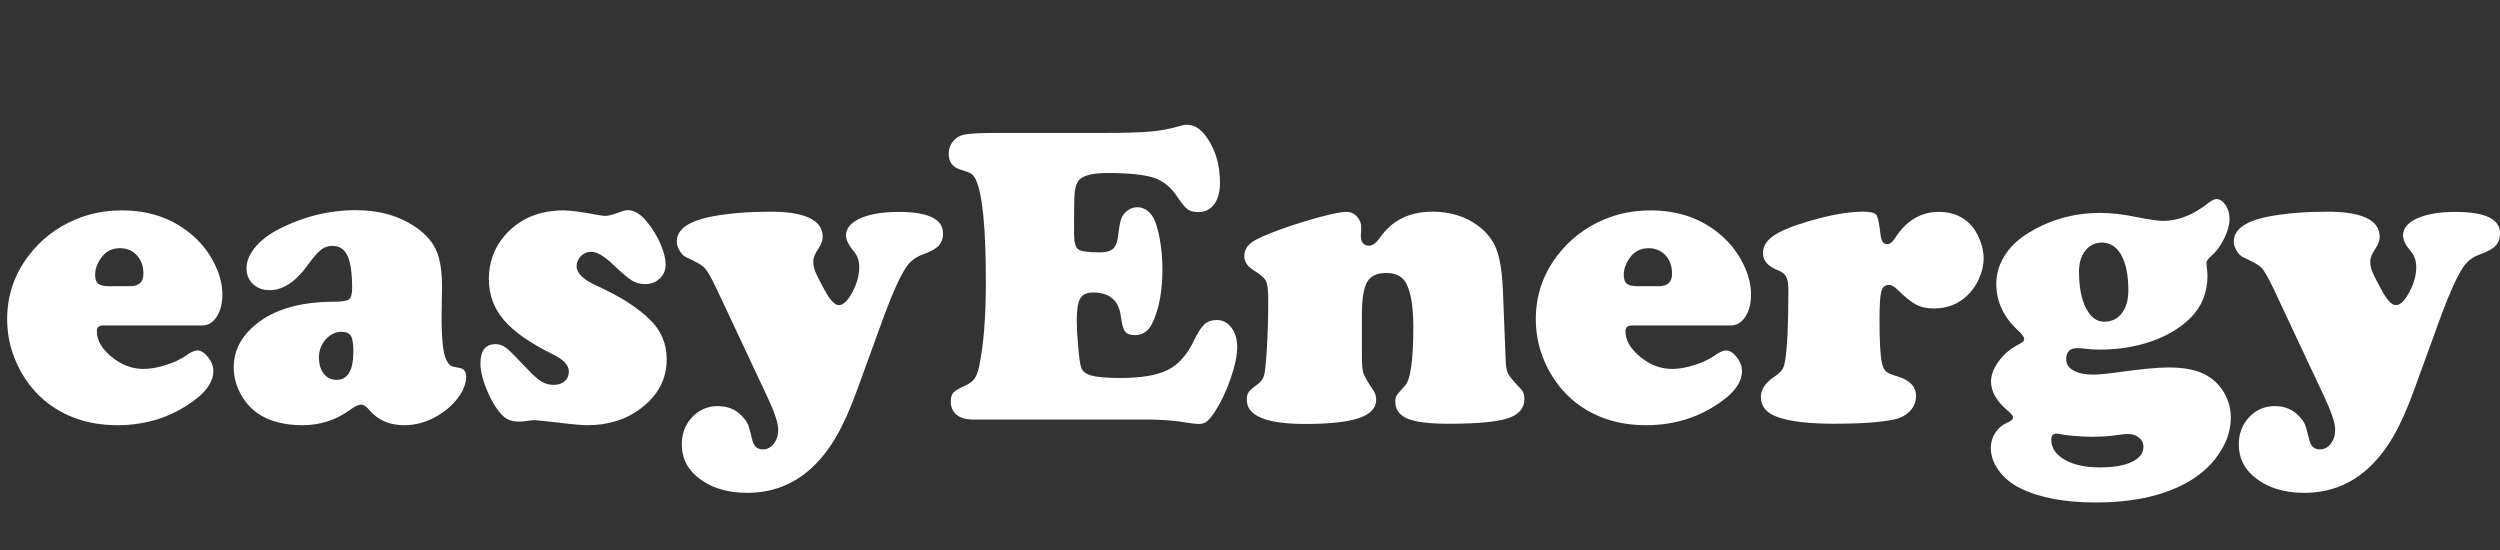 <?xml version="1.0" encoding="UTF-8"?>
<svg id="Layer_1" data-name="Layer 1" xmlns="http://www.w3.org/2000/svg" viewBox="0 0 2325.39 512">
  <rect x="0" y="0" width="2325.39" height="512" fill="#333333" stroke="none"/>
  <defs>
    <style>
      .cls-1 {
        fill: #fff;
        stroke-width: 0px;
      }
    </style>
  </defs>
  <path class="cls-1" d="m187.89,302.74h-91.8c-4.04,0-6.05,1.76-6.05,5.27,0,8.47,4.59,16.44,13.77,23.93,9.18,7.49,19.04,11.23,29.59,11.23,6.25,0,13.18-1.2,20.8-3.61,7.62-2.41,13.9-5.37,18.85-8.89,4.42-3.12,7.94-4.69,10.55-4.69,3.38,0,6.71,2.08,9.96,6.25,3.25,4.17,4.88,8.47,4.88,12.89,0,9.38-5.86,18.43-17.58,27.15-20.7,15.5-44.6,23.24-71.68,23.24s-50.26-7.94-68.75-23.83c-8.98-7.81-16.41-17.25-22.27-28.32-7.68-14.71-11.52-30.21-11.52-46.48,0-21.88,6.64-41.53,19.92-58.98,11.46-15.1,26.04-26.37,43.75-33.79,13.28-5.6,27.67-8.4,43.16-8.4,24.74,0,45.77,7.03,63.09,21.09,8.72,7.03,15.75,15.37,21.09,25,6.12,10.94,9.18,21.62,9.18,32.03,0,8.47-1.76,15.4-5.27,20.8-3.52,5.4-8.08,8.11-13.67,8.11Zm-86.72-36.52h19.73c8.33,0,12.5-3.84,12.5-11.52,0-7.03-2.02-12.76-6.05-17.19-4.04-4.42-9.31-6.64-15.82-6.64-7.29,0-13.02,2.87-17.19,8.59-3.91,5.34-5.86,10.74-5.86,16.21,0,3.91.94,6.64,2.83,8.2,1.89,1.56,5.18,2.34,9.86,2.34Z"/>
  <path class="cls-1" d="m331.05,195.51c22.66,0,41.86,5.73,57.62,17.19,8.33,6.12,14.16,13.12,17.48,21,3.32,7.88,4.98,18.72,4.98,32.52l-.39,29.1c0,20.18,1.43,33.27,4.3,39.26,1.43,2.87,2.8,4.69,4.1,5.47,1.3.78,4.03,1.5,8.2,2.15,4.17.65,6.25,3.39,6.25,8.2,0,6.25-2.51,12.76-7.52,19.53-5.01,6.77-11.49,12.44-19.43,16.99-9.77,5.73-19.99,8.59-30.66,8.59-13.67,0-24.48-4.69-32.42-14.06-2.73-3.38-5.27-5.08-7.62-5.08-2.61,0-6.05,1.63-10.35,4.88-13.02,9.5-27.8,14.26-44.34,14.26s-30.86-3.65-41.41-10.94c-6.9-4.82-12.37-11.1-16.41-18.85-4.04-7.75-6.05-15.85-6.05-24.32,0-13.54,5.47-25.52,16.41-35.94,17.06-16.41,42.58-24.67,76.56-24.8,7.55,0,12.3-.75,14.26-2.25,1.95-1.5,2.93-4.98,2.93-10.45,0-13.8-1.43-23.79-4.3-29.98-2.87-6.18-7.55-9.28-14.06-9.28-3.91,0-7.39,1.17-10.45,3.52-3.06,2.34-6.87,6.64-11.43,12.89-11.59,16.54-23.7,24.8-36.33,24.8-6.38,0-11.59-1.89-15.62-5.66-4.04-3.78-6.05-8.72-6.05-14.84s2.51-12.5,7.52-18.75c5.01-6.25,11.82-11.72,20.41-16.41,23.57-12.5,48.17-18.75,73.83-18.75Zm-13.09,113.09c-5.73,0-10.71,2.34-14.94,7.03-4.23,4.69-6.35,10.29-6.35,16.8s1.5,11.3,4.49,15.14c2.99,3.84,6.96,5.76,11.91,5.76,10.42,0,15.62-8.79,15.62-26.37,0-7.16-.75-11.98-2.25-14.45-1.5-2.47-4.33-3.78-8.5-3.91Z"/>
  <path class="cls-1" d="m524.41,195.71c6.51,0,17.12,1.43,31.84,4.3,2.99.52,5.47.78,7.42.78,2.21,0,6.51-1.17,12.89-3.52,2.99-1.17,5.53-1.76,7.62-1.76,5.99,0,12.04,3.84,18.16,11.52,4.95,6.12,8.98,12.83,12.11,20.12,3.12,7.29,4.69,13.61,4.69,18.95s-1.83,9.54-5.47,12.99c-3.65,3.45-8.2,5.18-13.67,5.18-4.56,0-8.63-1.1-12.21-3.32-3.58-2.21-9.34-7.09-17.29-14.65-8.33-8.07-15.23-12.11-20.7-12.11-3.65,0-6.81,1.34-9.47,4-2.67,2.67-4,5.83-4,9.47,0,6.38,6.12,12.37,18.36,17.97,22,9.9,38.87,20.7,50.59,32.42,9.89,9.9,14.84,22.01,14.84,36.33,0,18.1-7.94,33.2-23.83,45.31-13.67,10.55-30.4,15.82-50.2,15.82-5.08,0-14.33-.85-27.73-2.54-12.63-1.43-19.73-2.15-21.29-2.15-1.69,0-3.65.2-5.86.59-3.78.52-6.51.78-8.2.78-6.12,0-10.94-1.56-14.45-4.69-5.34-4.82-10.29-12.4-14.84-22.75-4.56-10.35-6.84-19.24-6.84-26.66,0-11.98,4.69-17.97,14.06-17.97,3.64,0,7,1.21,10.06,3.61,3.06,2.41,9.47,8.82,19.24,19.24,5.34,5.73,9.77,9.67,13.28,11.82s7.29,3.22,11.33,3.22c4.3,0,7.75-1.14,10.35-3.42,2.6-2.28,3.91-5.3,3.91-9.08,0-5.86-5.01-11.2-15.04-16.02-20.97-10.28-36.1-20.9-45.41-31.84-9.31-10.94-13.96-23.57-13.96-37.89,0-15.49,4.75-28.84,14.26-40.04,13.54-16.02,32.03-24.02,55.47-24.02Z"/>
  <path class="cls-1" d="m823.05,291.8l-25.78,70.9c-6.38,17.58-12.79,31.93-19.24,43.07s-13.77,20.61-21.97,28.42c-16.93,16.14-37.3,24.22-61.13,24.22-19.27,0-34.9-5.08-46.88-15.23-9.25-7.81-13.87-17.77-13.87-29.88,0-10.03,3.22-18.46,9.67-25.29s14.36-10.25,23.73-10.25,16.92,3.12,22.66,9.38c2.73,2.87,4.56,5.4,5.47,7.62.91,2.21,2.28,7.1,4.1,14.65,1.43,5.73,4.69,8.59,9.77,8.59,4.03,0,7.42-1.76,10.16-5.27s4.1-7.88,4.1-13.09c0-6.12-3.39-16.34-10.16-30.66l-47.07-100.2c-4.95-10.42-8.66-16.92-11.13-19.53-2.47-2.6-7.94-5.79-16.41-9.57-2.61-1.04-4.85-3.09-6.74-6.15-1.89-3.06-2.83-6.02-2.83-8.89,0-11.59,11.52-19.46,34.57-23.63,15.36-2.73,32.88-4.1,52.54-4.1,13.8,0,24.67,1.43,32.62,4.3,10.67,3.78,16.02,10.22,16.02,19.34,0,3.26-1.5,7.1-4.49,11.52-2.87,4.17-4.3,7.88-4.3,11.13s.68,6.38,2.05,9.77c1.37,3.39,4.26,9.12,8.69,17.19,4.95,9.12,9.31,13.67,13.09,13.67,4.03,0,8.2-4,12.5-12.01s6.45-15.72,6.45-23.14c0-5.99-1.63-10.87-4.88-14.65-4.95-5.86-7.42-10.87-7.42-15.04,0-6.64,4.42-11.94,13.28-15.92,8.85-3.97,20.7-5.96,35.55-5.96,27.6,0,41.41,6.64,41.41,19.92,0,4.82-1.4,8.69-4.2,11.62-2.8,2.93-7.91,5.7-15.33,8.3-6.25,2.34-11.2,6.25-14.84,11.72-5.73,8.72-12.3,23.11-19.73,43.16Z"/>
  <path class="cls-1" d="m925.39,123.64h100.39c20.31,0,35.12-.42,44.43-1.27,9.31-.84,18.39-2.57,27.25-5.18,2.73-.78,4.88-1.17,6.45-1.17,6.77,0,12.76,3.65,17.97,10.94,8.59,11.85,12.89,26.17,12.89,42.97,0,8.47-1.79,15.14-5.37,20.02-3.58,4.88-8.5,7.32-14.75,7.32-4.3,0-7.65-.88-10.06-2.64-2.41-1.76-5.63-5.69-9.67-11.82-5.73-8.72-12.99-14.55-21.78-17.48s-23.21-4.39-43.26-4.39c-14.97,0-24.09,2.67-27.34,8.01-1.69,2.87-2.7,6.71-3.03,11.52-.33,4.82-.49,17.12-.49,36.91,0,7.81,1.3,12.67,3.91,14.55,2.6,1.89,9.44,2.83,20.51,2.83,5.47,0,9.44-1.14,11.91-3.42,2.47-2.28,4.03-6.35,4.69-12.21.91-7.55,1.86-12.73,2.83-15.53.98-2.8,2.76-5.24,5.37-7.32,2.73-2.34,5.92-3.52,9.57-3.52,5.34,0,9.89,2.54,13.67,7.62,2.73,3.78,5.04,10.45,6.93,20.02,1.89,9.57,2.83,19.57,2.83,29.98,0,20.58-3.19,37.44-9.57,50.59-3.52,7.16-8.86,10.74-16.02,10.74-4.43,0-7.49-1.14-9.18-3.42-1.69-2.28-3-7-3.91-14.16-1.95-14.71-10.55-22.07-25.78-22.07-5.86,0-9.86,1.86-12.01,5.57s-3.22,10.58-3.22,20.61c0,6.12.42,14.03,1.27,23.73.85,9.7,1.72,16.11,2.64,19.24,1.04,3.91,4.26,6.61,9.67,8.11,5.4,1.5,14.42,2.25,27.05,2.25,19.53,0,34.24-2.51,44.14-7.52,9.89-5.01,17.97-14.09,24.22-27.25,3.64-7.55,6.93-12.63,9.86-15.23,2.93-2.6,6.74-3.91,11.43-3.91,5.47,0,9.99,2.38,13.57,7.13,3.58,4.75,5.37,10.71,5.37,17.87,0,7.81-2.02,17.58-6.05,29.3-4.04,11.72-8.98,22.14-14.84,31.25-3,4.43-5.47,7.39-7.42,8.89-1.95,1.5-4.43,2.25-7.42,2.25-2.47,0-6.05-.39-10.74-1.17-8.33-1.56-19.47-2.54-33.4-2.93h-165.62c-6.64,0-11.79-1.46-15.43-4.39-3.65-2.93-5.47-7.06-5.47-12.4,0-3.78.78-6.51,2.34-8.2,1.56-1.69,5.14-3.84,10.74-6.45,3.91-1.69,6.8-3.78,8.69-6.25,1.89-2.47,3.35-6.12,4.39-10.94,4.3-19.66,6.45-46.16,6.45-79.49,0-50.26-3.12-81.96-9.38-95.12-1.3-2.6-2.73-4.42-4.3-5.47-1.56-1.04-4.82-2.28-9.77-3.71-7.42-2.21-11.13-7.16-11.13-14.84,0-4.17,1.24-7.88,3.71-11.13,2.47-3.25,5.73-5.4,9.77-6.45,5.08-1.17,14.91-1.76,29.49-1.76Z"/>
  <path class="cls-1" d="m1397.85,267.78l2.73,68.75c.26,5.21,1.07,9.05,2.44,11.52,1.37,2.47,5.37,7.23,12.01,14.26,1.95,2.08,2.93,5.01,2.93,8.79,0,8.59-5.15,14.58-15.43,17.97-10.29,3.38-28.65,5.08-55.08,5.08-17.97,0-30.66-1.56-38.09-4.69-7.68-3.25-11.52-8.53-11.52-15.82,0-2.6.39-4.52,1.17-5.76.78-1.24,3.38-4.26,7.81-9.08,5.21-5.47,7.81-23.7,7.81-54.69,0-17.97-2.08-31.25-6.25-39.84-3.39-6.9-9.64-10.35-18.75-10.35s-14.72,2.8-17.97,8.4c-3.26,5.6-4.88,15.76-4.88,30.47v38.67c0,7.68.49,12.96,1.46,15.82.98,2.87,4.2,8.4,9.67,16.6,1.43,2.34,2.15,5.01,2.15,8.01,0,7.68-5.34,13.35-16.02,16.99-10.68,3.64-27.34,5.47-50,5.47-36.2,0-54.3-7.49-54.3-22.46,0-3.12.55-5.5,1.66-7.13,1.1-1.63,3.74-3.94,7.91-6.93,3.38-2.47,5.53-5.3,6.45-8.5.91-3.19,1.76-11.04,2.54-23.54.91-14.84,1.37-30.4,1.37-46.68,0-8.98-.68-14.87-2.05-17.68-1.37-2.8-5.31-6.22-11.82-10.25-5.6-3.52-8.4-7.81-8.4-12.89s2.28-9.47,6.84-12.79c4.56-3.32,13.93-7.52,28.12-12.6,12.5-4.42,24.54-8.17,36.13-11.23,11.59-3.06,19.53-4.59,23.83-4.59,3.91,0,7.19,1.43,9.86,4.3,2.67,2.87,4,6.25,4,10.16,0,.39-.07,2.02-.2,4.88-.13,1.04-.2,1.95-.2,2.73,0,6.25,2.6,9.38,7.81,9.38,3.12,0,6.45-2.47,9.96-7.42,11.2-16.14,27.47-24.22,48.83-24.22,16.41,0,30.47,4.3,42.19,12.89,8.2,6.12,13.93,13.32,17.19,21.58,3.25,8.27,5.27,20.41,6.05,36.43Z"/>
  <path class="cls-1" d="m1609.77,302.74h-91.8c-4.04,0-6.05,1.76-6.05,5.27,0,8.47,4.59,16.44,13.77,23.93,9.18,7.49,19.04,11.23,29.59,11.23,6.25,0,13.18-1.2,20.8-3.61,7.62-2.41,13.9-5.37,18.85-8.89,4.42-3.12,7.94-4.69,10.55-4.69,3.38,0,6.71,2.08,9.96,6.25,3.25,4.17,4.88,8.47,4.88,12.89,0,9.38-5.86,18.43-17.58,27.15-20.7,15.5-44.6,23.24-71.68,23.24s-50.26-7.94-68.75-23.83c-8.98-7.81-16.41-17.25-22.27-28.32-7.68-14.71-11.52-30.21-11.52-46.48,0-21.88,6.64-41.53,19.92-58.98,11.46-15.1,26.04-26.37,43.75-33.79,13.28-5.6,27.67-8.4,43.16-8.4,24.74,0,45.77,7.03,63.09,21.09,8.72,7.03,15.75,15.37,21.09,25,6.12,10.94,9.18,21.62,9.18,32.03,0,8.47-1.76,15.4-5.27,20.8-3.52,5.4-8.08,8.11-13.67,8.11Zm-86.72-36.52h19.73c8.33,0,12.5-3.84,12.5-11.52,0-7.03-2.02-12.76-6.05-17.19-4.04-4.42-9.31-6.64-15.82-6.64-7.29,0-13.02,2.87-17.19,8.59-3.91,5.34-5.86,10.74-5.86,16.21,0,3.91.94,6.64,2.83,8.2,1.89,1.56,5.18,2.34,9.86,2.34Z"/>
  <path class="cls-1" d="m1732.62,196.88c6.9,0,11.1.98,12.6,2.93,1.5,1.95,2.83,8.2,4,18.75.65,5.73,2.67,8.59,6.05,8.59,2.6,0,5.08-1.89,7.42-5.66,10.42-16.27,24.02-24.41,40.82-24.41,11.85,0,21.55,3.84,29.1,11.52,3.64,3.78,6.64,8.63,8.98,14.55,2.34,5.93,3.52,11.62,3.52,17.09,0,6.12-1.43,12.4-4.3,18.85-2.87,6.45-6.58,11.75-11.13,15.92-8.33,7.94-18.55,11.91-30.66,11.91-6.64,0-12.21-1.17-16.7-3.52s-10.38-7.1-17.68-14.26c-2.73-2.73-5.27-4.1-7.62-4.1-3.65,0-6.02,2.05-7.13,6.15-1.11,4.1-1.66,12.73-1.66,25.88,0,19.66.71,33.08,2.15,40.23.91,3.91,2.18,6.61,3.81,8.11,1.63,1.5,5.11,3.03,10.45,4.59,11.72,3.52,17.58,9.64,17.58,18.36,0,5.34-1.89,9.99-5.66,13.96-3.78,3.97-8.79,6.61-15.04,7.91-12.5,2.6-30.86,3.91-55.08,3.91s-40.56-2.02-52.54-6.05c-10.68-3.64-16.02-9.96-16.02-18.95,0-6.77,3.91-12.82,11.72-18.16,3.78-2.47,6.38-4.72,7.81-6.74,1.43-2.02,2.41-4.79,2.93-8.3,2.08-11.85,3.12-33.79,3.12-65.82,0-5.86-.65-10.06-1.95-12.6-1.3-2.54-3.91-4.59-7.81-6.15-9.25-3.64-13.87-8.92-13.87-15.82,0-6.25,3.19-11.62,9.57-16.11,6.38-4.49,17.06-8.95,32.03-13.38,20.05-5.99,37.11-9.05,51.17-9.18Z"/>
  <path class="cls-1" d="m2061.52,185.16c3.25,0,6.12,1.86,8.59,5.57,2.47,3.71,3.71,8.04,3.71,12.99,0,5.34-1.66,11.4-4.98,18.16-3.32,6.77-7.32,12.18-12.01,16.21-3,2.61-4.49,4.69-4.49,6.25,0,.39.13,1.95.39,4.69.39,2.73.59,5.21.59,7.42,0,15.5-5.21,28.52-15.62,39.06-9.38,9.38-21.45,16.67-36.23,21.88-14.78,5.21-31.02,7.81-48.73,7.81-4.3,0-8.53-.26-12.7-.78-3.39-.39-5.99-.59-7.81-.59-6.9,0-10.35,3.45-10.35,10.35,0,4.43,2.25,7.91,6.74,10.45s10.58,3.81,18.26,3.81c5.21,0,12.89-.71,23.05-2.15,21.35-2.99,37.11-4.49,47.27-4.49,15.36,0,27.28,2.54,35.74,7.62,6.77,3.91,12.14,9.38,16.11,16.41,3.97,7.03,5.96,14.58,5.96,22.66,0,13.15-4.82,25.91-14.45,38.28-11.46,14.58-28.32,25.39-50.59,32.42-17.45,5.47-37.63,8.2-60.55,8.2-28.91,0-52.34-4.43-70.31-13.28-8.33-4.17-14.97-9.64-19.92-16.41-4.95-6.77-7.42-13.8-7.42-21.09,0-5.08,1.4-9.77,4.2-14.06,2.8-4.3,6.35-7.36,10.64-9.18,3.91-1.56,5.86-3.25,5.86-5.08,0-1.43-1.63-3.52-4.88-6.25-10.42-8.72-15.62-17.77-15.62-27.15,0-6.25,2.51-12.7,7.52-19.34,5.01-6.64,11.23-11.78,18.65-15.43,3.12-1.56,4.69-3.12,4.69-4.69,0-1.82-1.95-4.56-5.86-8.2-13.41-12.37-20.12-26.82-20.12-43.36,0-8.72,2.37-17.06,7.13-25,4.75-7.94,11.36-14.71,19.82-20.31,20.96-13.67,44.21-20.51,69.73-20.51,10.16,0,21.48,1.3,33.98,3.91,11.85,2.34,19.99,3.52,24.41,3.52,14.19,0,28.32-5.6,42.38-16.8,3.12-2.34,5.53-3.52,7.23-3.52Zm-148.63,218.16c-3.26,0-4.88,1.89-4.88,5.66,0,7.68,4.17,13.9,12.5,18.65,8.33,4.75,19.14,7.13,32.42,7.13s22.75-1.69,29.98-5.08c7.23-3.39,10.84-8.14,10.84-14.26,0-3.26-1.37-6.02-4.1-8.3-2.73-2.28-6.12-3.42-10.16-3.42-2.08,0-5.08.26-8.98.78-7.29,1.17-15.43,1.76-24.41,1.76-6.64,0-13.02-.33-19.14-.98-4.56-.39-8.27-.91-11.13-1.56-1.3-.26-2.28-.39-2.93-.39Zm42.58-177.73c-6.51,0-11.75,2.48-15.72,7.42-3.97,4.95-5.96,11.52-5.96,19.73,0,14.06,2.15,25.33,6.45,33.79,4.3,8.47,9.96,12.7,16.99,12.7s12.37-2.64,16.41-7.91c4.03-5.27,6.05-12.33,6.05-21.19,0-13.93-2.12-24.77-6.35-32.52-4.23-7.75-10.19-11.75-17.87-12.01Z"/>
  <path class="cls-1" d="m2271.29,291.8l-25.78,70.9c-6.38,17.58-12.79,31.93-19.24,43.07s-13.77,20.61-21.97,28.42c-16.93,16.14-37.3,24.22-61.13,24.22-19.27,0-34.9-5.08-46.88-15.23-9.25-7.81-13.87-17.77-13.87-29.88,0-10.03,3.22-18.46,9.67-25.29s14.36-10.25,23.73-10.25,16.92,3.12,22.66,9.38c2.73,2.87,4.56,5.4,5.47,7.62.91,2.21,2.28,7.1,4.1,14.65,1.43,5.73,4.69,8.59,9.77,8.59,4.03,0,7.42-1.76,10.16-5.27s4.1-7.88,4.1-13.09c0-6.12-3.39-16.34-10.16-30.66l-47.07-100.2c-4.95-10.42-8.66-16.92-11.13-19.53-2.47-2.6-7.94-5.79-16.41-9.57-2.61-1.04-4.85-3.09-6.74-6.15-1.89-3.06-2.83-6.02-2.83-8.89,0-11.59,11.52-19.46,34.57-23.63,15.36-2.73,32.88-4.1,52.54-4.1,13.8,0,24.67,1.43,32.62,4.3,10.67,3.78,16.02,10.22,16.02,19.34,0,3.26-1.5,7.1-4.49,11.52-2.87,4.17-4.3,7.88-4.3,11.13s.68,6.38,2.05,9.77c1.37,3.39,4.26,9.12,8.69,17.19,4.95,9.12,9.31,13.67,13.09,13.67,4.03,0,8.2-4,12.5-12.01s6.45-15.72,6.45-23.14c0-5.99-1.63-10.87-4.88-14.65-4.95-5.86-7.42-10.87-7.42-15.04,0-6.64,4.42-11.94,13.28-15.92,8.85-3.97,20.7-5.96,35.55-5.96,27.6,0,41.41,6.64,41.41,19.92,0,4.82-1.4,8.69-4.2,11.62-2.8,2.93-7.91,5.7-15.33,8.3-6.25,2.34-11.2,6.25-14.84,11.72-5.73,8.72-12.3,23.11-19.73,43.16Z"/>
</svg>